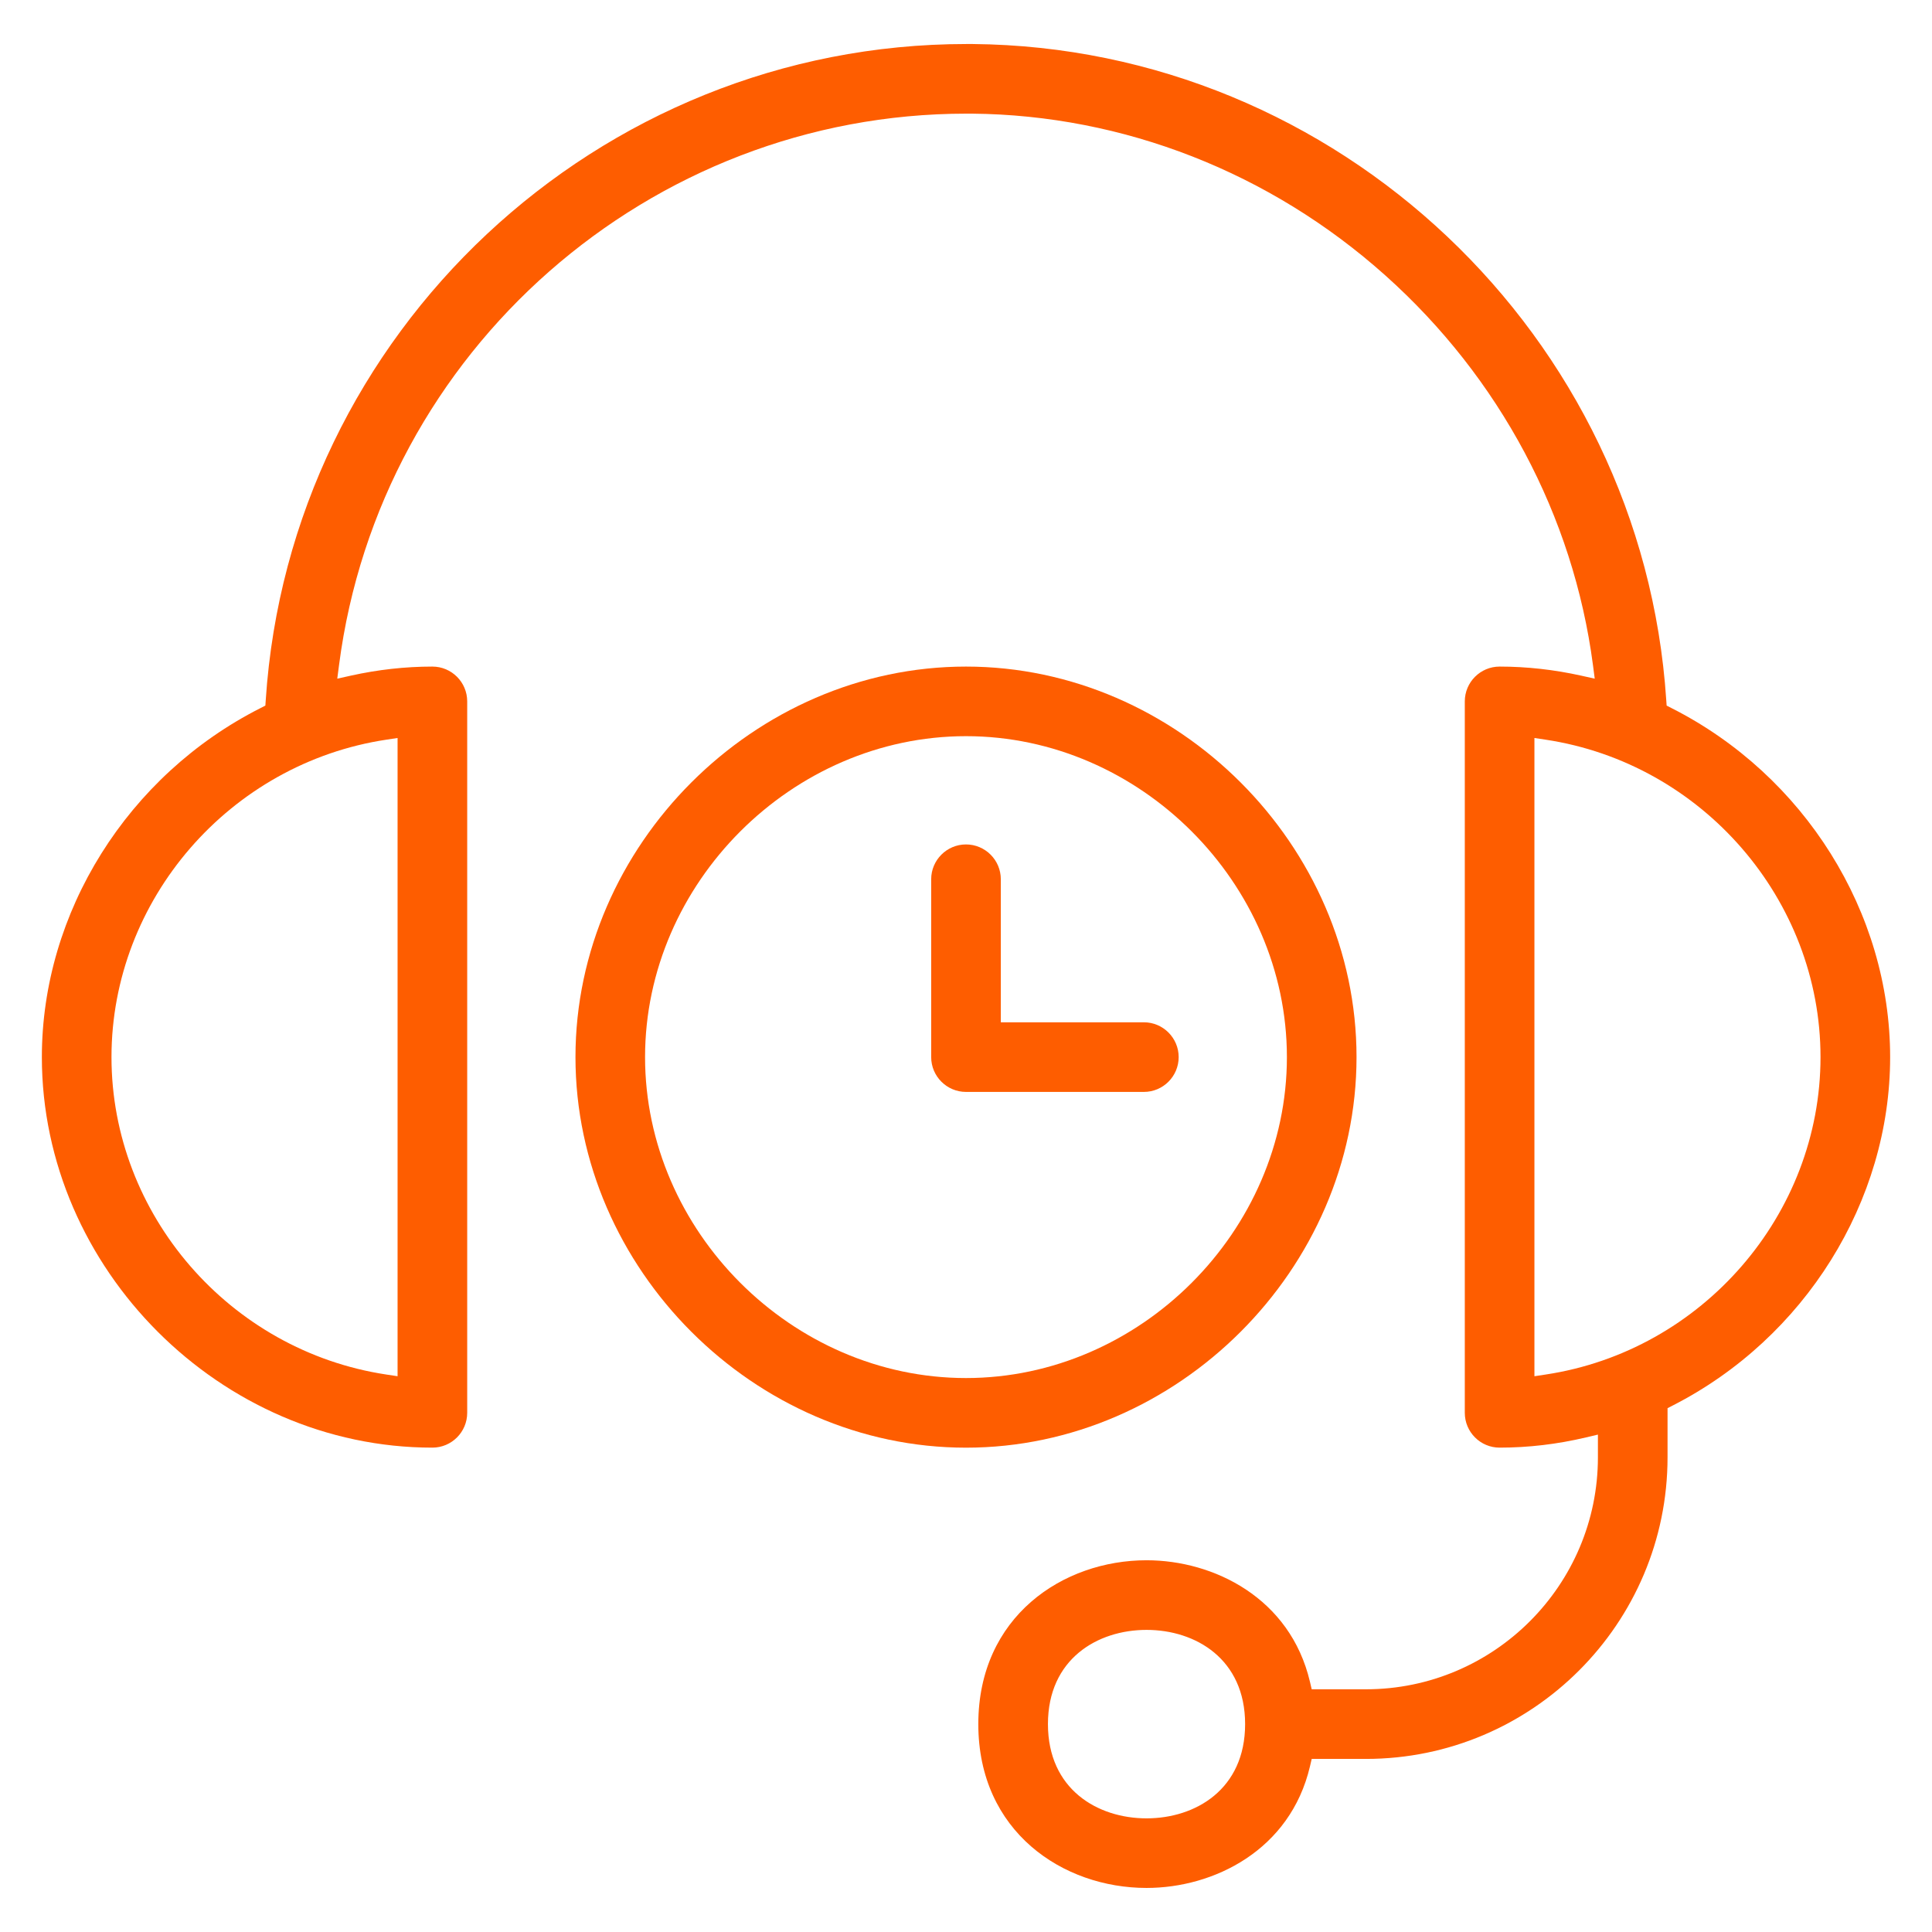 <svg width="51" height="51" viewBox="0 0 51 51" fill="none" xmlns="http://www.w3.org/2000/svg">
<path d="M30.266 49.837C32.037 49.837 34.058 48.845 34.58 46.628L34.626 46.431H36.057C40.447 46.431 44.019 42.859 44.019 38.469V37.172L44.158 37.101C47.643 35.321 49.895 31.711 49.895 27.905C49.895 24.083 47.63 20.466 44.124 18.692L43.995 18.626L43.985 18.481C43.349 8.856 35.307 1.249 25.677 1.162H25.512C15.778 1.162 7.653 8.77 7.015 18.481L7.005 18.626L6.876 18.692C3.37 20.466 1.105 24.083 1.105 27.905C1.105 33.493 5.826 38.214 11.414 38.214C11.921 38.214 12.333 37.802 12.333 37.295V18.515C12.333 18.008 11.921 17.596 11.414 17.596C10.698 17.596 9.973 17.677 9.258 17.836L8.903 17.915L8.95 17.554C10.027 9.257 17.147 3 25.512 3H25.658C29.657 3.036 33.532 4.553 36.57 7.271C39.588 9.969 41.533 13.621 42.05 17.554L42.097 17.915L41.742 17.836C41.027 17.677 40.302 17.596 39.586 17.596C39.079 17.596 38.667 18.008 38.667 18.515V37.295C38.667 37.802 39.079 38.214 39.586 38.214C40.343 38.214 41.11 38.124 41.867 37.944L42.181 37.87V38.469C42.181 41.846 39.434 44.593 36.057 44.593H34.626L34.58 44.397C34.058 42.179 32.037 41.187 30.266 41.187C28.059 41.187 25.825 42.673 25.825 45.512C25.825 48.352 28.059 49.837 30.266 49.837ZM10.203 19.525L10.495 19.481V36.329L10.203 36.285C6.064 35.662 2.943 32.06 2.943 27.905C2.943 23.75 6.064 20.148 10.203 19.525ZM40.797 36.285L40.505 36.329V19.481L40.797 19.525C44.936 20.148 48.057 23.75 48.057 27.905C48.057 32.06 44.936 35.662 40.797 36.285ZM30.266 43.025C31.561 43.025 32.868 43.794 32.868 45.512C32.868 47.231 31.561 48 30.266 48C28.97 48 27.663 47.231 27.663 45.512C27.663 43.794 28.97 43.025 30.266 43.025Z" fill="#FE5D00"/>
<path d="M24.581 27.905C24.581 28.412 24.994 28.824 25.5 28.824H30.195C30.702 28.824 31.114 28.412 31.114 27.905C31.114 27.399 30.702 26.986 30.195 26.986H26.419V23.21C26.419 22.703 26.006 22.291 25.5 22.291C24.994 22.291 24.581 22.703 24.581 23.21V27.905Z" fill="#FE5D00"/>
<path d="M25.5 17.596C19.912 17.596 15.191 22.317 15.191 27.905C15.191 33.493 19.912 38.215 25.5 38.215C31.088 38.215 35.809 33.493 35.809 27.905C35.809 22.317 31.088 17.596 25.5 17.596ZM25.5 36.377C20.908 36.377 17.028 32.497 17.028 27.905C17.028 23.313 20.908 19.433 25.5 19.433C30.092 19.433 33.971 23.313 33.971 27.905C33.971 32.497 30.092 36.377 25.5 36.377Z" fill="#FE5D00"/>
</svg>
